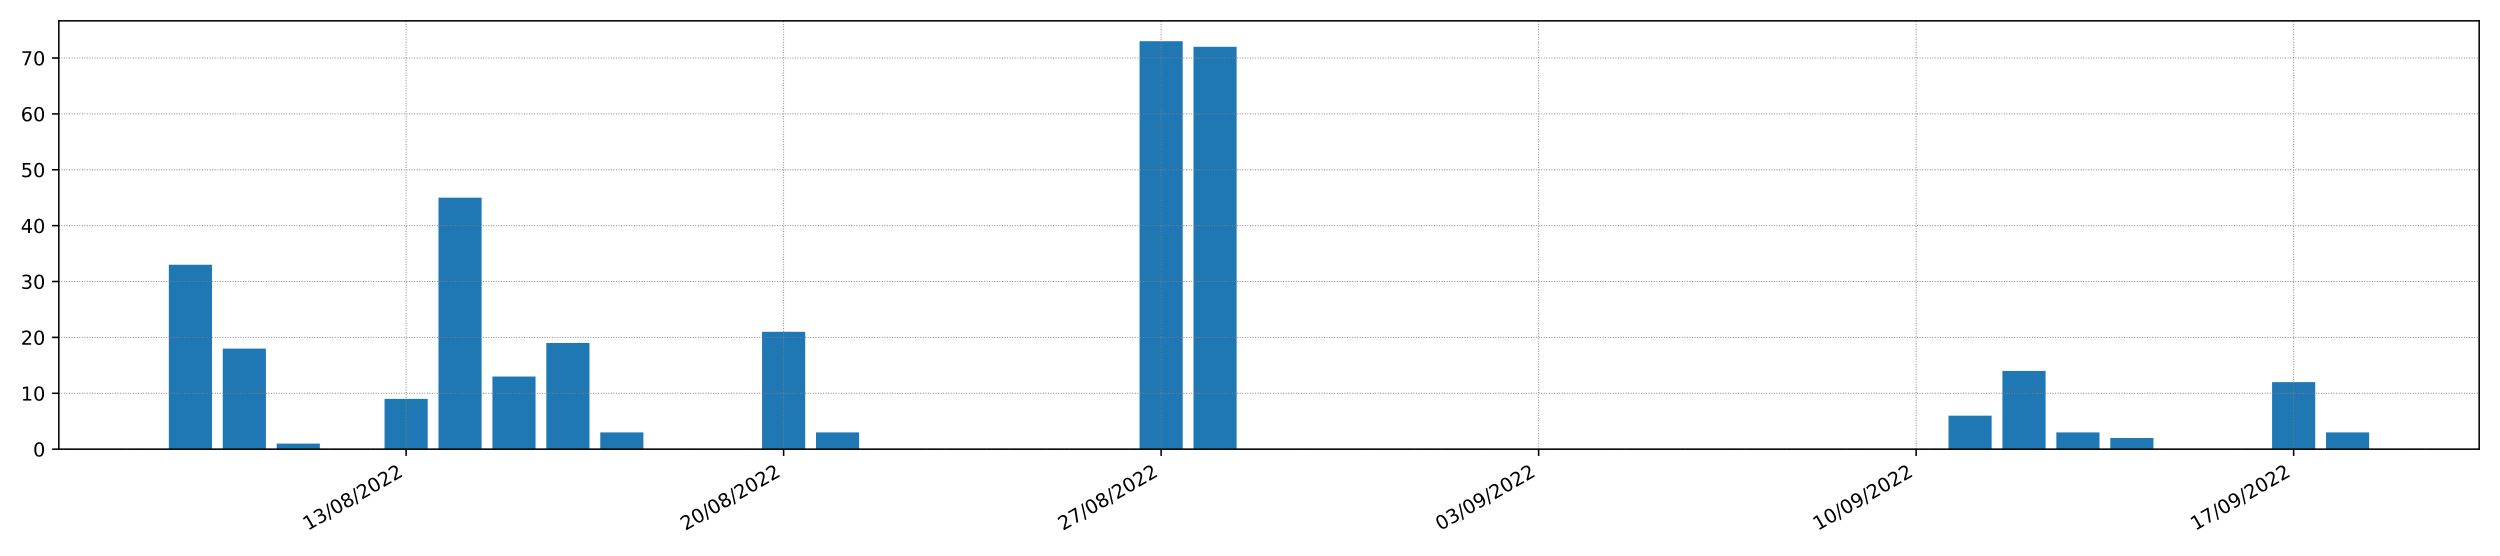 <?xml version="1.0" encoding="utf-8" standalone="no"?>
<!DOCTYPE svg PUBLIC "-//W3C//DTD SVG 1.1//EN"
  "http://www.w3.org/Graphics/SVG/1.1/DTD/svg11.dtd">
<!-- Created with matplotlib (https://matplotlib.org/) -->
<svg height="288pt" version="1.1" viewBox="0 0 1296 288" width="1296pt" xmlns="http://www.w3.org/2000/svg" xmlns:xlink="http://www.w3.org/1999/xlink">
 <defs>
  <style type="text/css">*{stroke-linecap:butt;stroke-linejoin:round;}</style>
 </defs>
 <g id="figure_1">
  <g id="patch_1">
   <path d="M 0 288 
L 1296 288 
L 1296 0 
L 0 0 
z
" style="fill:#ffffff;"/>
  </g>
  <g id="axes_1">
   <g id="patch_2">
    <path d="M 30.49 232.85 
L 1285.2 232.85 
L 1285.2 10.8 
L 30.49 10.8 
z
" style="fill:#ffffff;"/>
   </g>
   <g id="patch_3">
    <path clip-path="url(#p8037ba5c7a)" d="M 87.522 232.85 
L 109.888 232.85 
L 109.888 137.251 
L 87.522 137.251 
z
" style="fill:#1f77b4;"/>
   </g>
   <g id="patch_4">
    <path clip-path="url(#p8037ba5c7a)" d="M 115.479 232.85 
L 137.845 232.85 
L 137.845 180.706 
L 115.479 180.706 
z
" style="fill:#1f77b4;"/>
   </g>
   <g id="patch_5">
    <path clip-path="url(#p8037ba5c7a)" d="M 143.436 232.85 
L 165.802 232.85 
L 165.802 229.954 
L 143.436 229.954 
z
" style="fill:#1f77b4;"/>
   </g>
   <g id="patch_6">
    <path clip-path="url(#p8037ba5c7a)" d="M 171.393 232.85 
L 193.759 232.85 
L 193.759 232.85 
L 171.393 232.85 
z
" style="fill:#1f77b4;"/>
   </g>
   <g id="patch_7">
    <path clip-path="url(#p8037ba5c7a)" d="M 199.35 232.85 
L 221.716 232.85 
L 221.716 206.778 
L 199.35 206.778 
z
" style="fill:#1f77b4;"/>
   </g>
   <g id="patch_8">
    <path clip-path="url(#p8037ba5c7a)" d="M 227.307 232.85 
L 249.673 232.85 
L 249.673 102.488 
L 227.307 102.488 
z
" style="fill:#1f77b4;"/>
   </g>
   <g id="patch_9">
    <path clip-path="url(#p8037ba5c7a)" d="M 255.264 232.85 
L 277.63 232.85 
L 277.63 195.19 
L 255.264 195.19 
z
" style="fill:#1f77b4;"/>
   </g>
   <g id="patch_10">
    <path clip-path="url(#p8037ba5c7a)" d="M 283.221 232.85 
L 305.587 232.85 
L 305.587 177.809 
L 283.221 177.809 
z
" style="fill:#1f77b4;"/>
   </g>
   <g id="patch_11">
    <path clip-path="url(#p8037ba5c7a)" d="M 311.178 232.85 
L 333.544 232.85 
L 333.544 224.16 
L 311.178 224.16 
z
" style="fill:#1f77b4;"/>
   </g>
   <g id="patch_12">
    <path clip-path="url(#p8037ba5c7a)" d="M 339.135 232.85 
L 361.501 232.85 
L 361.501 232.85 
L 339.135 232.85 
z
" style="fill:#1f77b4;"/>
   </g>
   <g id="patch_13">
    <path clip-path="url(#p8037ba5c7a)" d="M 367.092 232.85 
L 389.458 232.85 
L 389.458 232.85 
L 367.092 232.85 
z
" style="fill:#1f77b4;"/>
   </g>
   <g id="patch_14">
    <path clip-path="url(#p8037ba5c7a)" d="M 395.049 232.85 
L 417.415 232.85 
L 417.415 172.015 
L 395.049 172.015 
z
" style="fill:#1f77b4;"/>
   </g>
   <g id="patch_15">
    <path clip-path="url(#p8037ba5c7a)" d="M 423.006 232.85 
L 445.372 232.85 
L 445.372 224.16 
L 423.006 224.16 
z
" style="fill:#1f77b4;"/>
   </g>
   <g id="patch_16">
    <path clip-path="url(#p8037ba5c7a)" d="M 450.963 232.85 
L 473.329 232.85 
L 473.329 232.85 
L 450.963 232.85 
z
" style="fill:#1f77b4;"/>
   </g>
   <g id="patch_17">
    <path clip-path="url(#p8037ba5c7a)" d="M 478.92 232.85 
L 501.286 232.85 
L 501.286 232.85 
L 478.92 232.85 
z
" style="fill:#1f77b4;"/>
   </g>
   <g id="patch_18">
    <path clip-path="url(#p8037ba5c7a)" d="M 506.877 232.85 
L 529.243 232.85 
L 529.243 232.85 
L 506.877 232.85 
z
" style="fill:#1f77b4;"/>
   </g>
   <g id="patch_19">
    <path clip-path="url(#p8037ba5c7a)" d="M 534.834 232.85 
L 557.2 232.85 
L 557.2 232.85 
L 534.834 232.85 
z
" style="fill:#1f77b4;"/>
   </g>
   <g id="patch_20">
    <path clip-path="url(#p8037ba5c7a)" d="M 562.791 232.85 
L 585.157 232.85 
L 585.157 232.85 
L 562.791 232.85 
z
" style="fill:#1f77b4;"/>
   </g>
   <g id="patch_21">
    <path clip-path="url(#p8037ba5c7a)" d="M 590.748 232.85 
L 613.114 232.85 
L 613.114 21.374 
L 590.748 21.374 
z
" style="fill:#1f77b4;"/>
   </g>
   <g id="patch_22">
    <path clip-path="url(#p8037ba5c7a)" d="M 618.705 232.85 
L 641.071 232.85 
L 641.071 24.271 
L 618.705 24.271 
z
" style="fill:#1f77b4;"/>
   </g>
   <g id="patch_23">
    <path clip-path="url(#p8037ba5c7a)" d="M 646.662 232.85 
L 669.028 232.85 
L 669.028 232.85 
L 646.662 232.85 
z
" style="fill:#1f77b4;"/>
   </g>
   <g id="patch_24">
    <path clip-path="url(#p8037ba5c7a)" d="M 674.619 232.85 
L 696.985 232.85 
L 696.985 232.85 
L 674.619 232.85 
z
" style="fill:#1f77b4;"/>
   </g>
   <g id="patch_25">
    <path clip-path="url(#p8037ba5c7a)" d="M 702.576 232.85 
L 724.942 232.85 
L 724.942 232.85 
L 702.576 232.85 
z
" style="fill:#1f77b4;"/>
   </g>
   <g id="patch_26">
    <path clip-path="url(#p8037ba5c7a)" d="M 730.533 232.85 
L 752.899 232.85 
L 752.899 232.85 
L 730.533 232.85 
z
" style="fill:#1f77b4;"/>
   </g>
   <g id="patch_27">
    <path clip-path="url(#p8037ba5c7a)" d="M 758.49 232.85 
L 780.856 232.85 
L 780.856 232.85 
L 758.49 232.85 
z
" style="fill:#1f77b4;"/>
   </g>
   <g id="patch_28">
    <path clip-path="url(#p8037ba5c7a)" d="M 786.447 232.85 
L 808.813 232.85 
L 808.813 232.85 
L 786.447 232.85 
z
" style="fill:#1f77b4;"/>
   </g>
   <g id="patch_29">
    <path clip-path="url(#p8037ba5c7a)" d="M 814.404 232.85 
L 836.77 232.85 
L 836.77 232.85 
L 814.404 232.85 
z
" style="fill:#1f77b4;"/>
   </g>
   <g id="patch_30">
    <path clip-path="url(#p8037ba5c7a)" d="M 842.361 232.85 
L 864.727 232.85 
L 864.727 232.85 
L 842.361 232.85 
z
" style="fill:#1f77b4;"/>
   </g>
   <g id="patch_31">
    <path clip-path="url(#p8037ba5c7a)" d="M 870.318 232.85 
L 892.684 232.85 
L 892.684 232.85 
L 870.318 232.85 
z
" style="fill:#1f77b4;"/>
   </g>
   <g id="patch_32">
    <path clip-path="url(#p8037ba5c7a)" d="M 898.275 232.85 
L 920.641 232.85 
L 920.641 232.85 
L 898.275 232.85 
z
" style="fill:#1f77b4;"/>
   </g>
   <g id="patch_33">
    <path clip-path="url(#p8037ba5c7a)" d="M 926.232 232.85 
L 948.598 232.85 
L 948.598 232.85 
L 926.232 232.85 
z
" style="fill:#1f77b4;"/>
   </g>
   <g id="patch_34">
    <path clip-path="url(#p8037ba5c7a)" d="M 954.189 232.85 
L 976.555 232.85 
L 976.555 232.85 
L 954.189 232.85 
z
" style="fill:#1f77b4;"/>
   </g>
   <g id="patch_35">
    <path clip-path="url(#p8037ba5c7a)" d="M 982.146 232.85 
L 1004.512 232.85 
L 1004.512 232.85 
L 982.146 232.85 
z
" style="fill:#1f77b4;"/>
   </g>
   <g id="patch_36">
    <path clip-path="url(#p8037ba5c7a)" d="M 1010.103 232.85 
L 1032.469 232.85 
L 1032.469 215.469 
L 1010.103 215.469 
z
" style="fill:#1f77b4;"/>
   </g>
   <g id="patch_37">
    <path clip-path="url(#p8037ba5c7a)" d="M 1038.06 232.85 
L 1060.426 232.85 
L 1060.426 192.293 
L 1038.06 192.293 
z
" style="fill:#1f77b4;"/>
   </g>
   <g id="patch_38">
    <path clip-path="url(#p8037ba5c7a)" d="M 1066.017 232.85 
L 1088.383 232.85 
L 1088.383 224.16 
L 1066.017 224.16 
z
" style="fill:#1f77b4;"/>
   </g>
   <g id="patch_39">
    <path clip-path="url(#p8037ba5c7a)" d="M 1093.974 232.85 
L 1116.34 232.85 
L 1116.34 227.057 
L 1093.974 227.057 
z
" style="fill:#1f77b4;"/>
   </g>
   <g id="patch_40">
    <path clip-path="url(#p8037ba5c7a)" d="M 1121.931 232.85 
L 1144.297 232.85 
L 1144.297 232.85 
L 1121.931 232.85 
z
" style="fill:#1f77b4;"/>
   </g>
   <g id="patch_41">
    <path clip-path="url(#p8037ba5c7a)" d="M 1149.888 232.85 
L 1172.254 232.85 
L 1172.254 232.85 
L 1149.888 232.85 
z
" style="fill:#1f77b4;"/>
   </g>
   <g id="patch_42">
    <path clip-path="url(#p8037ba5c7a)" d="M 1177.845 232.85 
L 1200.211 232.85 
L 1200.211 198.087 
L 1177.845 198.087 
z
" style="fill:#1f77b4;"/>
   </g>
   <g id="patch_43">
    <path clip-path="url(#p8037ba5c7a)" d="M 1205.802 232.85 
L 1228.168 232.85 
L 1228.168 224.16 
L 1205.802 224.16 
z
" style="fill:#1f77b4;"/>
   </g>
   <g id="matplotlib.axis_1">
    <g id="xtick_1">
     <g id="line2d_1">
      <path clip-path="url(#p8037ba5c7a)" d="M 210.533 232.85 
L 210.533 10.8 
" style="fill:none;stroke:#808080;stroke-dasharray:0.5,0.825;stroke-dashoffset:0;stroke-width:0.5;"/>
     </g>
     <g id="line2d_2">
      <defs>
       <path d="M 0 0 
L 0 3.5 
" id="ma9299a440e" style="stroke:#000000;stroke-width:0.8;"/>
      </defs>
      <g>
       <use style="stroke:#000000;stroke-width:0.8;" x="210.533" xlink:href="#ma9299a440e" y="232.85"/>
      </g>
     </g>
     <g id="text_1">
      <!-- 13/08/2022 -->
      <g transform="translate(159.578 275.25)rotate(-30)scale(0.1 -0.1)">
       <defs>
        <path d="M 12.406 8.297 
L 28.516 8.297 
L 28.516 63.922 
L 10.984 60.406 
L 10.984 69.391 
L 28.422 72.906 
L 38.281 72.906 
L 38.281 8.297 
L 54.391 8.297 
L 54.391 0 
L 12.406 0 
z
" id="DejaVuSans-49"/>
        <path d="M 40.578 39.312 
Q 47.656 37.797 51.625 33 
Q 55.609 28.219 55.609 21.188 
Q 55.609 10.406 48.188 4.484 
Q 40.766 -1.422 27.094 -1.422 
Q 22.516 -1.422 17.656 -0.516 
Q 12.797 0.391 7.625 2.203 
L 7.625 11.719 
Q 11.719 9.328 16.594 8.109 
Q 21.484 6.891 26.812 6.891 
Q 36.078 6.891 40.938 10.547 
Q 45.797 14.203 45.797 21.188 
Q 45.797 27.641 41.281 31.266 
Q 36.766 34.906 28.719 34.906 
L 20.219 34.906 
L 20.219 43.016 
L 29.109 43.016 
Q 36.375 43.016 40.234 45.922 
Q 44.094 48.828 44.094 54.297 
Q 44.094 59.906 40.109 62.906 
Q 36.141 65.922 28.719 65.922 
Q 24.656 65.922 20.016 65.031 
Q 15.375 64.156 9.812 62.312 
L 9.812 71.094 
Q 15.438 72.656 20.344 73.438 
Q 25.25 74.219 29.594 74.219 
Q 40.828 74.219 47.359 69.109 
Q 53.906 64.016 53.906 55.328 
Q 53.906 49.266 50.438 45.094 
Q 46.969 40.922 40.578 39.312 
z
" id="DejaVuSans-51"/>
        <path d="M 25.391 72.906 
L 33.688 72.906 
L 8.297 -9.281 
L 0 -9.281 
z
" id="DejaVuSans-47"/>
        <path d="M 31.781 66.406 
Q 24.172 66.406 20.328 58.906 
Q 16.5 51.422 16.5 36.375 
Q 16.5 21.391 20.328 13.891 
Q 24.172 6.391 31.781 6.391 
Q 39.453 6.391 43.281 13.891 
Q 47.125 21.391 47.125 36.375 
Q 47.125 51.422 43.281 58.906 
Q 39.453 66.406 31.781 66.406 
z
M 31.781 74.219 
Q 44.047 74.219 50.516 64.516 
Q 56.984 54.828 56.984 36.375 
Q 56.984 17.969 50.516 8.266 
Q 44.047 -1.422 31.781 -1.422 
Q 19.531 -1.422 13.062 8.266 
Q 6.594 17.969 6.594 36.375 
Q 6.594 54.828 13.062 64.516 
Q 19.531 74.219 31.781 74.219 
z
" id="DejaVuSans-48"/>
        <path d="M 31.781 34.625 
Q 24.75 34.625 20.719 30.859 
Q 16.703 27.094 16.703 20.516 
Q 16.703 13.922 20.719 10.156 
Q 24.75 6.391 31.781 6.391 
Q 38.812 6.391 42.859 10.172 
Q 46.922 13.969 46.922 20.516 
Q 46.922 27.094 42.891 30.859 
Q 38.875 34.625 31.781 34.625 
z
M 21.922 38.812 
Q 15.578 40.375 12.031 44.719 
Q 8.5 49.078 8.5 55.328 
Q 8.5 64.062 14.719 69.141 
Q 20.953 74.219 31.781 74.219 
Q 42.672 74.219 48.875 69.141 
Q 55.078 64.062 55.078 55.328 
Q 55.078 49.078 51.531 44.719 
Q 48 40.375 41.703 38.812 
Q 48.828 37.156 52.797 32.312 
Q 56.781 27.484 56.781 20.516 
Q 56.781 9.906 50.312 4.234 
Q 43.844 -1.422 31.781 -1.422 
Q 19.734 -1.422 13.25 4.234 
Q 6.781 9.906 6.781 20.516 
Q 6.781 27.484 10.781 32.312 
Q 14.797 37.156 21.922 38.812 
z
M 18.312 54.391 
Q 18.312 48.734 21.844 45.562 
Q 25.391 42.391 31.781 42.391 
Q 38.141 42.391 41.719 45.562 
Q 45.312 48.734 45.312 54.391 
Q 45.312 60.062 41.719 63.234 
Q 38.141 66.406 31.781 66.406 
Q 25.391 66.406 21.844 63.234 
Q 18.312 60.062 18.312 54.391 
z
" id="DejaVuSans-56"/>
        <path d="M 19.188 8.297 
L 53.609 8.297 
L 53.609 0 
L 7.328 0 
L 7.328 8.297 
Q 12.938 14.109 22.625 23.891 
Q 32.328 33.688 34.812 36.531 
Q 39.547 41.844 41.422 45.531 
Q 43.312 49.219 43.312 52.781 
Q 43.312 58.594 39.234 62.25 
Q 35.156 65.922 28.609 65.922 
Q 23.969 65.922 18.812 64.312 
Q 13.672 62.703 7.812 59.422 
L 7.812 69.391 
Q 13.766 71.781 18.938 73 
Q 24.125 74.219 28.422 74.219 
Q 39.75 74.219 46.484 68.547 
Q 53.219 62.891 53.219 53.422 
Q 53.219 48.922 51.531 44.891 
Q 49.859 40.875 45.406 35.406 
Q 44.188 33.984 37.641 27.219 
Q 31.109 20.453 19.188 8.297 
z
" id="DejaVuSans-50"/>
       </defs>
       <use xlink:href="#DejaVuSans-49"/>
       <use x="63.623" xlink:href="#DejaVuSans-51"/>
       <use x="127.246" xlink:href="#DejaVuSans-47"/>
       <use x="160.938" xlink:href="#DejaVuSans-48"/>
       <use x="224.561" xlink:href="#DejaVuSans-56"/>
       <use x="288.184" xlink:href="#DejaVuSans-47"/>
       <use x="321.875" xlink:href="#DejaVuSans-50"/>
       <use x="385.498" xlink:href="#DejaVuSans-48"/>
       <use x="449.121" xlink:href="#DejaVuSans-50"/>
       <use x="512.744" xlink:href="#DejaVuSans-50"/>
      </g>
     </g>
    </g>
    <g id="xtick_2">
     <g id="line2d_3">
      <path clip-path="url(#p8037ba5c7a)" d="M 406.232 232.85 
L 406.232 10.8 
" style="fill:none;stroke:#808080;stroke-dasharray:0.5,0.825;stroke-dashoffset:0;stroke-width:0.5;"/>
     </g>
     <g id="line2d_4">
      <g>
       <use style="stroke:#000000;stroke-width:0.8;" x="406.232" xlink:href="#ma9299a440e" y="232.85"/>
      </g>
     </g>
     <g id="text_2">
      <!-- 20/08/2022 -->
      <g transform="translate(355.277 275.25)rotate(-30)scale(0.1 -0.1)">
       <use xlink:href="#DejaVuSans-50"/>
       <use x="63.623" xlink:href="#DejaVuSans-48"/>
       <use x="127.246" xlink:href="#DejaVuSans-47"/>
       <use x="160.938" xlink:href="#DejaVuSans-48"/>
       <use x="224.561" xlink:href="#DejaVuSans-56"/>
       <use x="288.184" xlink:href="#DejaVuSans-47"/>
       <use x="321.875" xlink:href="#DejaVuSans-50"/>
       <use x="385.498" xlink:href="#DejaVuSans-48"/>
       <use x="449.121" xlink:href="#DejaVuSans-50"/>
       <use x="512.744" xlink:href="#DejaVuSans-50"/>
      </g>
     </g>
    </g>
    <g id="xtick_3">
     <g id="line2d_5">
      <path clip-path="url(#p8037ba5c7a)" d="M 601.931 232.85 
L 601.931 10.8 
" style="fill:none;stroke:#808080;stroke-dasharray:0.5,0.825;stroke-dashoffset:0;stroke-width:0.5;"/>
     </g>
     <g id="line2d_6">
      <g>
       <use style="stroke:#000000;stroke-width:0.8;" x="601.931" xlink:href="#ma9299a440e" y="232.85"/>
      </g>
     </g>
     <g id="text_3">
      <!-- 27/08/2022 -->
      <g transform="translate(550.976 275.25)rotate(-30)scale(0.1 -0.1)">
       <defs>
        <path d="M 8.203 72.906 
L 55.078 72.906 
L 55.078 68.703 
L 28.609 0 
L 18.312 0 
L 43.219 64.594 
L 8.203 64.594 
z
" id="DejaVuSans-55"/>
       </defs>
       <use xlink:href="#DejaVuSans-50"/>
       <use x="63.623" xlink:href="#DejaVuSans-55"/>
       <use x="127.246" xlink:href="#DejaVuSans-47"/>
       <use x="160.938" xlink:href="#DejaVuSans-48"/>
       <use x="224.561" xlink:href="#DejaVuSans-56"/>
       <use x="288.184" xlink:href="#DejaVuSans-47"/>
       <use x="321.875" xlink:href="#DejaVuSans-50"/>
       <use x="385.498" xlink:href="#DejaVuSans-48"/>
       <use x="449.121" xlink:href="#DejaVuSans-50"/>
       <use x="512.744" xlink:href="#DejaVuSans-50"/>
      </g>
     </g>
    </g>
    <g id="xtick_4">
     <g id="line2d_7">
      <path clip-path="url(#p8037ba5c7a)" d="M 797.63 232.85 
L 797.63 10.8 
" style="fill:none;stroke:#808080;stroke-dasharray:0.5,0.825;stroke-dashoffset:0;stroke-width:0.5;"/>
     </g>
     <g id="line2d_8">
      <g>
       <use style="stroke:#000000;stroke-width:0.8;" x="797.63" xlink:href="#ma9299a440e" y="232.85"/>
      </g>
     </g>
     <g id="text_4">
      <!-- 03/09/2022 -->
      <g transform="translate(746.675 275.25)rotate(-30)scale(0.1 -0.1)">
       <defs>
        <path d="M 10.984 1.516 
L 10.984 10.5 
Q 14.703 8.734 18.5 7.812 
Q 22.312 6.891 25.984 6.891 
Q 35.75 6.891 40.891 13.453 
Q 46.047 20.016 46.781 33.406 
Q 43.953 29.203 39.594 26.953 
Q 35.25 24.703 29.984 24.703 
Q 19.047 24.703 12.672 31.312 
Q 6.297 37.938 6.297 49.422 
Q 6.297 60.641 12.938 67.422 
Q 19.578 74.219 30.609 74.219 
Q 43.266 74.219 49.922 64.516 
Q 56.594 54.828 56.594 36.375 
Q 56.594 19.141 48.406 8.859 
Q 40.234 -1.422 26.422 -1.422 
Q 22.703 -1.422 18.891 -0.688 
Q 15.094 0.047 10.984 1.516 
z
M 30.609 32.422 
Q 37.25 32.422 41.125 36.953 
Q 45.016 41.5 45.016 49.422 
Q 45.016 57.281 41.125 61.844 
Q 37.25 66.406 30.609 66.406 
Q 23.969 66.406 20.094 61.844 
Q 16.219 57.281 16.219 49.422 
Q 16.219 41.5 20.094 36.953 
Q 23.969 32.422 30.609 32.422 
z
" id="DejaVuSans-57"/>
       </defs>
       <use xlink:href="#DejaVuSans-48"/>
       <use x="63.623" xlink:href="#DejaVuSans-51"/>
       <use x="127.246" xlink:href="#DejaVuSans-47"/>
       <use x="160.938" xlink:href="#DejaVuSans-48"/>
       <use x="224.561" xlink:href="#DejaVuSans-57"/>
       <use x="288.184" xlink:href="#DejaVuSans-47"/>
       <use x="321.875" xlink:href="#DejaVuSans-50"/>
       <use x="385.498" xlink:href="#DejaVuSans-48"/>
       <use x="449.121" xlink:href="#DejaVuSans-50"/>
       <use x="512.744" xlink:href="#DejaVuSans-50"/>
      </g>
     </g>
    </g>
    <g id="xtick_5">
     <g id="line2d_9">
      <path clip-path="url(#p8037ba5c7a)" d="M 993.329 232.85 
L 993.329 10.8 
" style="fill:none;stroke:#808080;stroke-dasharray:0.5,0.825;stroke-dashoffset:0;stroke-width:0.5;"/>
     </g>
     <g id="line2d_10">
      <g>
       <use style="stroke:#000000;stroke-width:0.8;" x="993.329" xlink:href="#ma9299a440e" y="232.85"/>
      </g>
     </g>
     <g id="text_5">
      <!-- 10/09/2022 -->
      <g transform="translate(942.374 275.25)rotate(-30)scale(0.1 -0.1)">
       <use xlink:href="#DejaVuSans-49"/>
       <use x="63.623" xlink:href="#DejaVuSans-48"/>
       <use x="127.246" xlink:href="#DejaVuSans-47"/>
       <use x="160.938" xlink:href="#DejaVuSans-48"/>
       <use x="224.561" xlink:href="#DejaVuSans-57"/>
       <use x="288.184" xlink:href="#DejaVuSans-47"/>
       <use x="321.875" xlink:href="#DejaVuSans-50"/>
       <use x="385.498" xlink:href="#DejaVuSans-48"/>
       <use x="449.121" xlink:href="#DejaVuSans-50"/>
       <use x="512.744" xlink:href="#DejaVuSans-50"/>
      </g>
     </g>
    </g>
    <g id="xtick_6">
     <g id="line2d_11">
      <path clip-path="url(#p8037ba5c7a)" d="M 1189.028 232.85 
L 1189.028 10.8 
" style="fill:none;stroke:#808080;stroke-dasharray:0.5,0.825;stroke-dashoffset:0;stroke-width:0.5;"/>
     </g>
     <g id="line2d_12">
      <g>
       <use style="stroke:#000000;stroke-width:0.8;" x="1189.028" xlink:href="#ma9299a440e" y="232.85"/>
      </g>
     </g>
     <g id="text_6">
      <!-- 17/09/2022 -->
      <g transform="translate(1138.073 275.25)rotate(-30)scale(0.1 -0.1)">
       <use xlink:href="#DejaVuSans-49"/>
       <use x="63.623" xlink:href="#DejaVuSans-55"/>
       <use x="127.246" xlink:href="#DejaVuSans-47"/>
       <use x="160.938" xlink:href="#DejaVuSans-48"/>
       <use x="224.561" xlink:href="#DejaVuSans-57"/>
       <use x="288.184" xlink:href="#DejaVuSans-47"/>
       <use x="321.875" xlink:href="#DejaVuSans-50"/>
       <use x="385.498" xlink:href="#DejaVuSans-48"/>
       <use x="449.121" xlink:href="#DejaVuSans-50"/>
       <use x="512.744" xlink:href="#DejaVuSans-50"/>
      </g>
     </g>
    </g>
   </g>
   <g id="matplotlib.axis_2">
    <g id="ytick_1">
     <g id="line2d_13">
      <path clip-path="url(#p8037ba5c7a)" d="M 30.49 232.85 
L 1285.2 232.85 
" style="fill:none;stroke:#808080;stroke-dasharray:0.5,0.825;stroke-dashoffset:0;stroke-width:0.5;"/>
     </g>
     <g id="line2d_14">
      <defs>
       <path d="M 0 0 
L -3.5 0 
" id="m7bd065cb49" style="stroke:#000000;stroke-width:0.8;"/>
      </defs>
      <g>
       <use style="stroke:#000000;stroke-width:0.8;" x="30.49" xlink:href="#m7bd065cb49" y="232.85"/>
      </g>
     </g>
     <g id="text_7">
      <!-- 0 -->
      <g transform="translate(17.128 236.65)scale(0.1 -0.1)">
       <use xlink:href="#DejaVuSans-48"/>
      </g>
     </g>
    </g>
    <g id="ytick_2">
     <g id="line2d_15">
      <path clip-path="url(#p8037ba5c7a)" d="M 30.49 203.881 
L 1285.2 203.881 
" style="fill:none;stroke:#808080;stroke-dasharray:0.5,0.825;stroke-dashoffset:0;stroke-width:0.5;"/>
     </g>
     <g id="line2d_16">
      <g>
       <use style="stroke:#000000;stroke-width:0.8;" x="30.49" xlink:href="#m7bd065cb49" y="203.881"/>
      </g>
     </g>
     <g id="text_8">
      <!-- 10 -->
      <g transform="translate(10.765 207.68)scale(0.1 -0.1)">
       <use xlink:href="#DejaVuSans-49"/>
       <use x="63.623" xlink:href="#DejaVuSans-48"/>
      </g>
     </g>
    </g>
    <g id="ytick_3">
     <g id="line2d_17">
      <path clip-path="url(#p8037ba5c7a)" d="M 30.49 174.912 
L 1285.2 174.912 
" style="fill:none;stroke:#808080;stroke-dasharray:0.5,0.825;stroke-dashoffset:0;stroke-width:0.5;"/>
     </g>
     <g id="line2d_18">
      <g>
       <use style="stroke:#000000;stroke-width:0.8;" x="30.49" xlink:href="#m7bd065cb49" y="174.912"/>
      </g>
     </g>
     <g id="text_9">
      <!-- 20 -->
      <g transform="translate(10.765 178.711)scale(0.1 -0.1)">
       <use xlink:href="#DejaVuSans-50"/>
       <use x="63.623" xlink:href="#DejaVuSans-48"/>
      </g>
     </g>
    </g>
    <g id="ytick_4">
     <g id="line2d_19">
      <path clip-path="url(#p8037ba5c7a)" d="M 30.49 145.942 
L 1285.2 145.942 
" style="fill:none;stroke:#808080;stroke-dasharray:0.5,0.825;stroke-dashoffset:0;stroke-width:0.5;"/>
     </g>
     <g id="line2d_20">
      <g>
       <use style="stroke:#000000;stroke-width:0.8;" x="30.49" xlink:href="#m7bd065cb49" y="145.942"/>
      </g>
     </g>
     <g id="text_10">
      <!-- 30 -->
      <g transform="translate(10.765 149.741)scale(0.1 -0.1)">
       <use xlink:href="#DejaVuSans-51"/>
       <use x="63.623" xlink:href="#DejaVuSans-48"/>
      </g>
     </g>
    </g>
    <g id="ytick_5">
     <g id="line2d_21">
      <path clip-path="url(#p8037ba5c7a)" d="M 30.49 116.973 
L 1285.2 116.973 
" style="fill:none;stroke:#808080;stroke-dasharray:0.5,0.825;stroke-dashoffset:0;stroke-width:0.5;"/>
     </g>
     <g id="line2d_22">
      <g>
       <use style="stroke:#000000;stroke-width:0.8;" x="30.49" xlink:href="#m7bd065cb49" y="116.973"/>
      </g>
     </g>
     <g id="text_11">
      <!-- 40 -->
      <g transform="translate(10.765 120.772)scale(0.1 -0.1)">
       <defs>
        <path d="M 37.797 64.312 
L 12.891 25.391 
L 37.797 25.391 
z
M 35.203 72.906 
L 47.609 72.906 
L 47.609 25.391 
L 58.016 25.391 
L 58.016 17.188 
L 47.609 17.188 
L 47.609 0 
L 37.797 0 
L 37.797 17.188 
L 4.891 17.188 
L 4.891 26.703 
z
" id="DejaVuSans-52"/>
       </defs>
       <use xlink:href="#DejaVuSans-52"/>
       <use x="63.623" xlink:href="#DejaVuSans-48"/>
      </g>
     </g>
    </g>
    <g id="ytick_6">
     <g id="line2d_23">
      <path clip-path="url(#p8037ba5c7a)" d="M 30.49 88.003 
L 1285.2 88.003 
" style="fill:none;stroke:#808080;stroke-dasharray:0.5,0.825;stroke-dashoffset:0;stroke-width:0.5;"/>
     </g>
     <g id="line2d_24">
      <g>
       <use style="stroke:#000000;stroke-width:0.8;" x="30.49" xlink:href="#m7bd065cb49" y="88.003"/>
      </g>
     </g>
     <g id="text_12">
      <!-- 50 -->
      <g transform="translate(10.765 91.803)scale(0.1 -0.1)">
       <defs>
        <path d="M 10.797 72.906 
L 49.516 72.906 
L 49.516 64.594 
L 19.828 64.594 
L 19.828 46.734 
Q 21.969 47.469 24.109 47.828 
Q 26.266 48.188 28.422 48.188 
Q 40.625 48.188 47.75 41.5 
Q 54.891 34.812 54.891 23.391 
Q 54.891 11.625 47.562 5.094 
Q 40.234 -1.422 26.906 -1.422 
Q 22.312 -1.422 17.547 -0.641 
Q 12.797 0.141 7.719 1.703 
L 7.719 11.625 
Q 12.109 9.234 16.797 8.062 
Q 21.484 6.891 26.703 6.891 
Q 35.156 6.891 40.078 11.328 
Q 45.016 15.766 45.016 23.391 
Q 45.016 31 40.078 35.438 
Q 35.156 39.891 26.703 39.891 
Q 22.75 39.891 18.812 39.016 
Q 14.891 38.141 10.797 36.281 
z
" id="DejaVuSans-53"/>
       </defs>
       <use xlink:href="#DejaVuSans-53"/>
       <use x="63.623" xlink:href="#DejaVuSans-48"/>
      </g>
     </g>
    </g>
    <g id="ytick_7">
     <g id="line2d_25">
      <path clip-path="url(#p8037ba5c7a)" d="M 30.49 59.034 
L 1285.2 59.034 
" style="fill:none;stroke:#808080;stroke-dasharray:0.5,0.825;stroke-dashoffset:0;stroke-width:0.5;"/>
     </g>
     <g id="line2d_26">
      <g>
       <use style="stroke:#000000;stroke-width:0.8;" x="30.49" xlink:href="#m7bd065cb49" y="59.034"/>
      </g>
     </g>
     <g id="text_13">
      <!-- 60 -->
      <g transform="translate(10.765 62.833)scale(0.1 -0.1)">
       <defs>
        <path d="M 33.016 40.375 
Q 26.375 40.375 22.484 35.828 
Q 18.609 31.297 18.609 23.391 
Q 18.609 15.531 22.484 10.953 
Q 26.375 6.391 33.016 6.391 
Q 39.656 6.391 43.531 10.953 
Q 47.406 15.531 47.406 23.391 
Q 47.406 31.297 43.531 35.828 
Q 39.656 40.375 33.016 40.375 
z
M 52.594 71.297 
L 52.594 62.312 
Q 48.875 64.062 45.094 64.984 
Q 41.312 65.922 37.594 65.922 
Q 27.828 65.922 22.672 59.328 
Q 17.531 52.734 16.797 39.406 
Q 19.672 43.656 24.016 45.922 
Q 28.375 48.188 33.594 48.188 
Q 44.578 48.188 50.953 41.516 
Q 57.328 34.859 57.328 23.391 
Q 57.328 12.156 50.688 5.359 
Q 44.047 -1.422 33.016 -1.422 
Q 20.359 -1.422 13.672 8.266 
Q 6.984 17.969 6.984 36.375 
Q 6.984 53.656 15.188 63.938 
Q 23.391 74.219 37.203 74.219 
Q 40.922 74.219 44.703 73.484 
Q 48.484 72.75 52.594 71.297 
z
" id="DejaVuSans-54"/>
       </defs>
       <use xlink:href="#DejaVuSans-54"/>
       <use x="63.623" xlink:href="#DejaVuSans-48"/>
      </g>
     </g>
    </g>
    <g id="ytick_8">
     <g id="line2d_27">
      <path clip-path="url(#p8037ba5c7a)" d="M 30.49 30.065 
L 1285.2 30.065 
" style="fill:none;stroke:#808080;stroke-dasharray:0.5,0.825;stroke-dashoffset:0;stroke-width:0.5;"/>
     </g>
     <g id="line2d_28">
      <g>
       <use style="stroke:#000000;stroke-width:0.8;" x="30.49" xlink:href="#m7bd065cb49" y="30.065"/>
      </g>
     </g>
     <g id="text_14">
      <!-- 70 -->
      <g transform="translate(10.765 33.864)scale(0.1 -0.1)">
       <use xlink:href="#DejaVuSans-55"/>
       <use x="63.623" xlink:href="#DejaVuSans-48"/>
      </g>
     </g>
    </g>
   </g>
   <g id="patch_44">
    <path d="M 30.49 232.85 
L 30.49 10.8 
" style="fill:none;stroke:#000000;stroke-linecap:square;stroke-linejoin:miter;stroke-width:0.8;"/>
   </g>
   <g id="patch_45">
    <path d="M 1285.2 232.85 
L 1285.2 10.8 
" style="fill:none;stroke:#000000;stroke-linecap:square;stroke-linejoin:miter;stroke-width:0.8;"/>
   </g>
   <g id="patch_46">
    <path d="M 30.49 232.85 
L 1285.2 232.85 
" style="fill:none;stroke:#000000;stroke-linecap:square;stroke-linejoin:miter;stroke-width:0.8;"/>
   </g>
   <g id="patch_47">
    <path d="M 30.49 10.8 
L 1285.2 10.8 
" style="fill:none;stroke:#000000;stroke-linecap:square;stroke-linejoin:miter;stroke-width:0.8;"/>
   </g>
  </g>
 </g>
 <defs>
  <clipPath id="p8037ba5c7a">
   <rect height="222.05" width="1254.71" x="30.49" y="10.8"/>
  </clipPath>
 </defs>
</svg>
